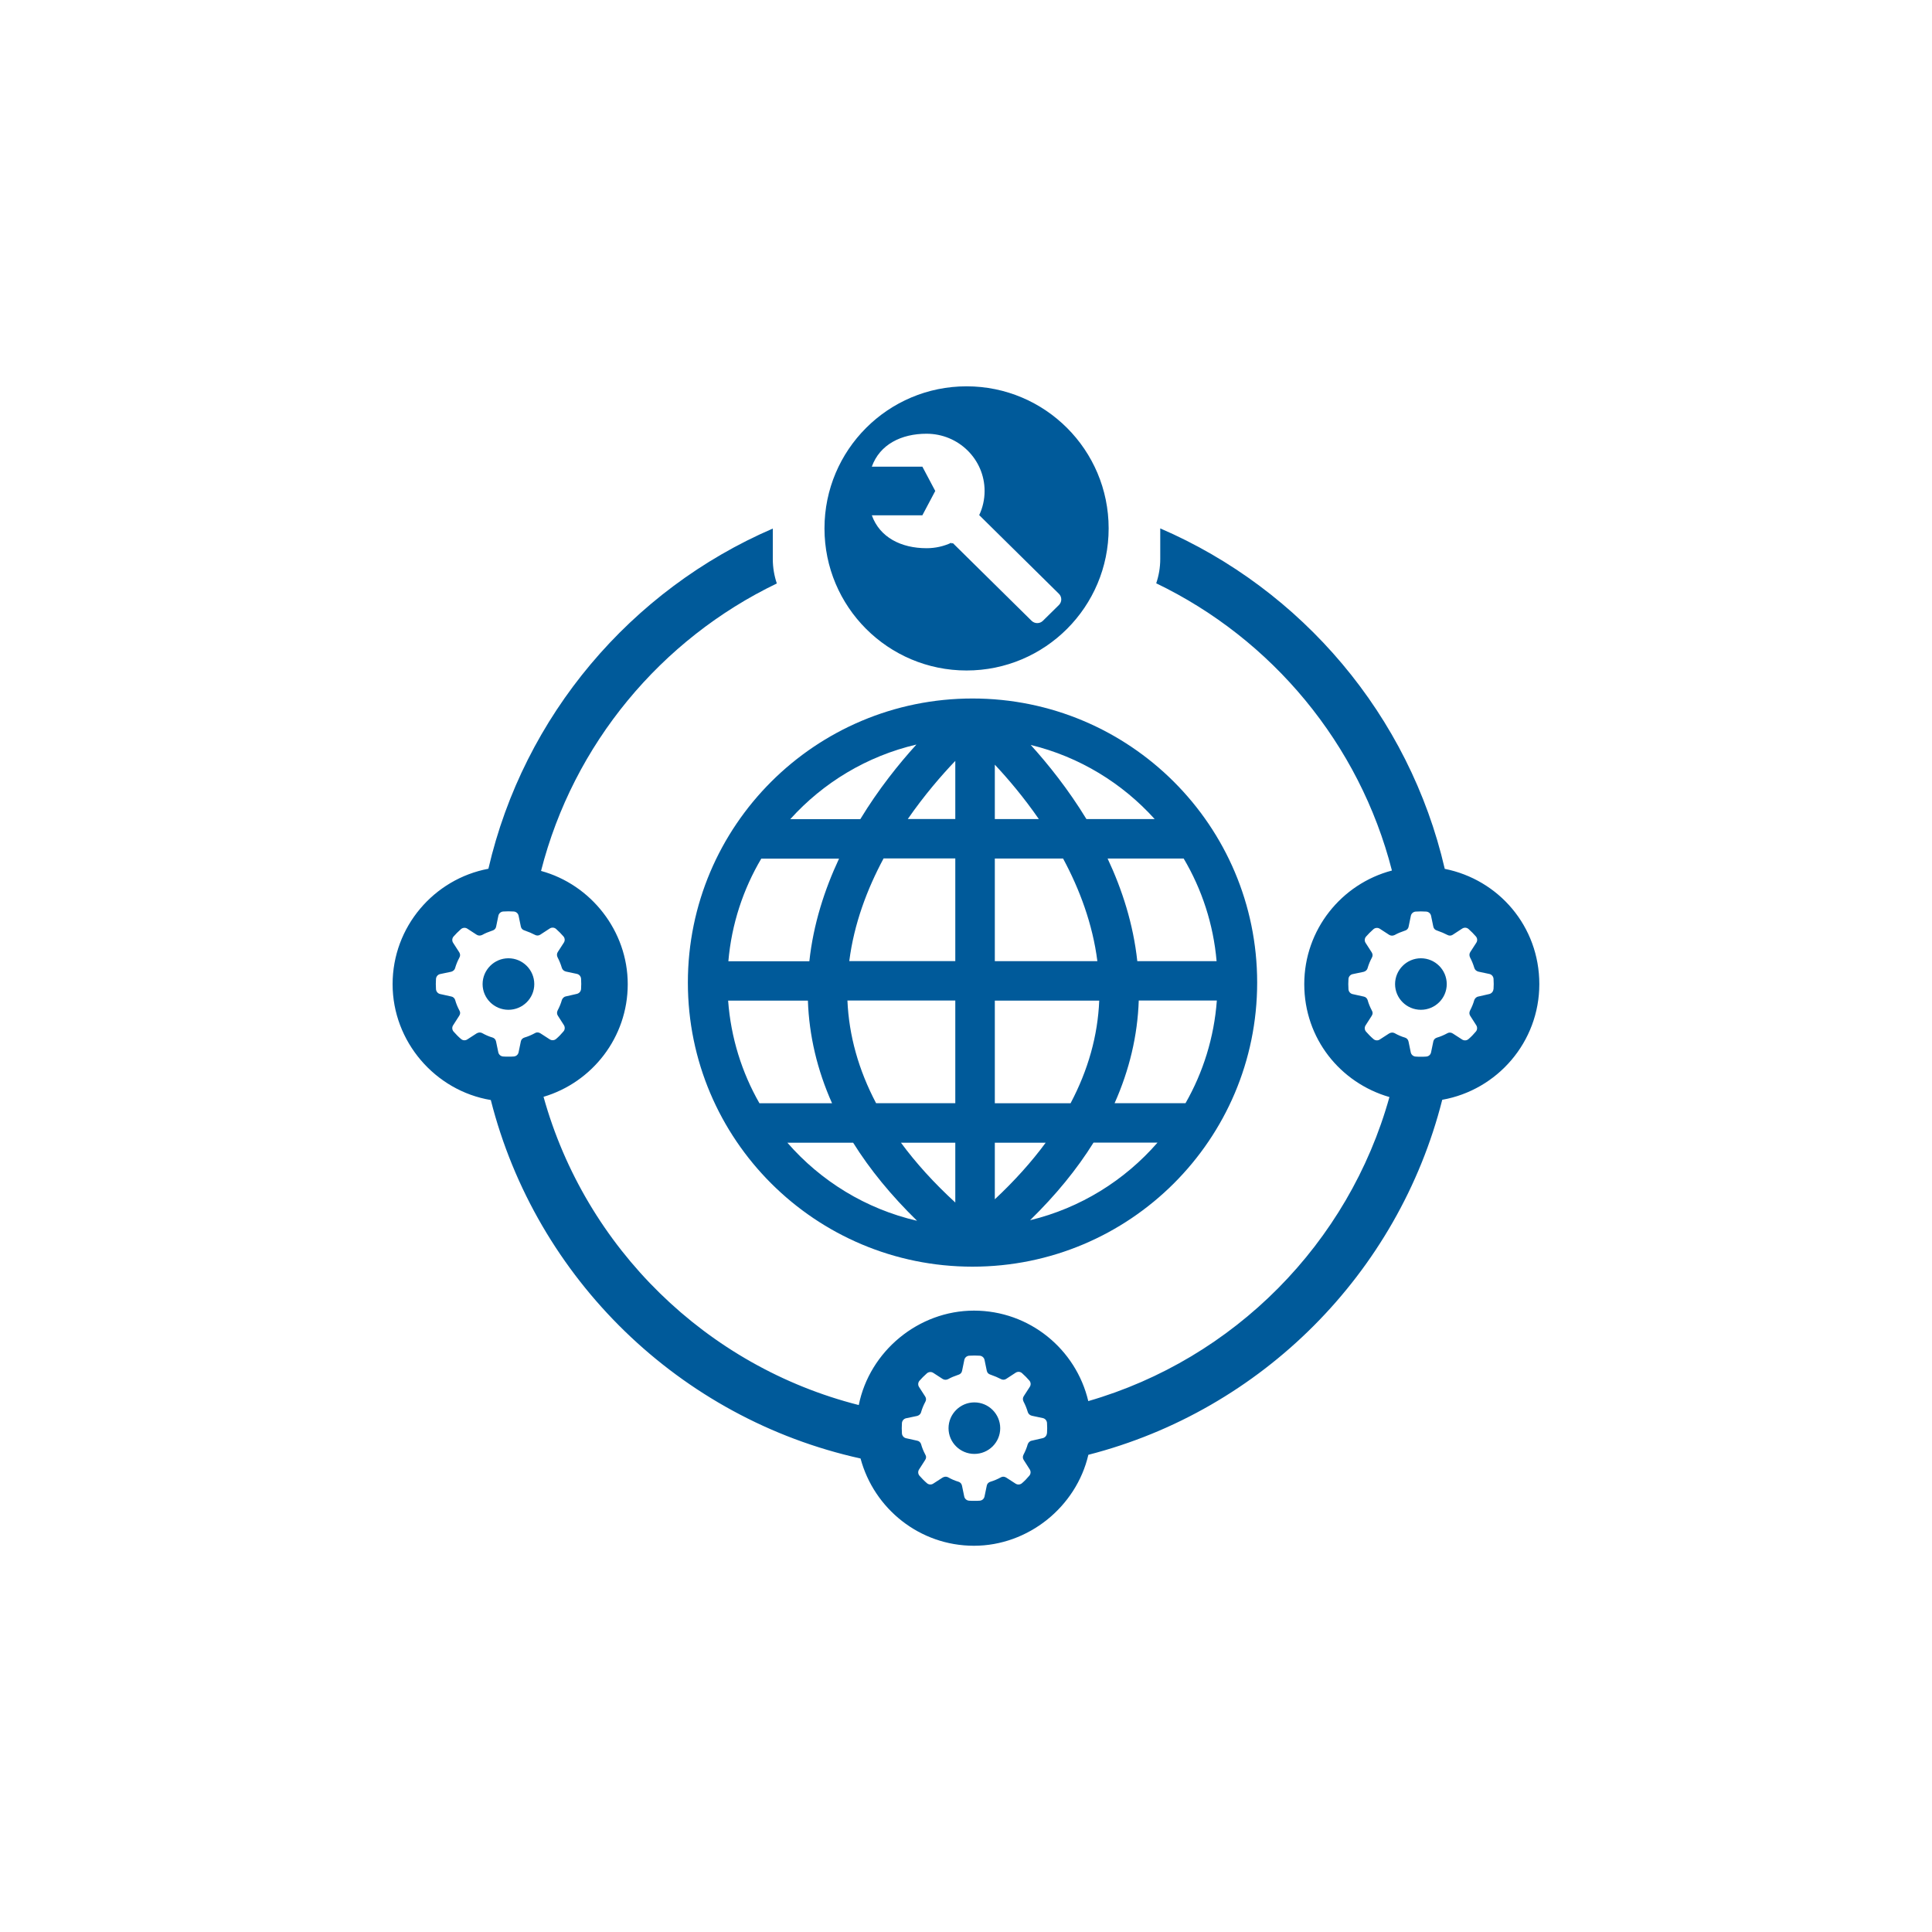<?xml version="1.0" encoding="UTF-8"?><svg id="Service_Hub_1" xmlns="http://www.w3.org/2000/svg" viewBox="0 0 240 240"><defs><style>.cls-1{fill:#005a9a;stroke-width:0px;}</style></defs><path class="cls-1" d="m85.45,122.06c0,19.49,15.83,35.29,35.36,35.29s35.36-15.8,35.36-35.29-15.83-35.29-35.36-35.29-35.36,15.8-35.36,35.29Zm28.39-29.57c-2.19,2.41-4.71,5.55-6.97,9.27h-8.7c4.09-4.54,9.52-7.83,15.67-9.27Zm-19.27,14.17h9.66c-1.8,3.85-3.19,8.13-3.69,12.75h-10.06c.4-4.62,1.84-8.95,4.09-12.75Zm-.23,30.39c-2.18-3.81-3.55-8.14-3.89-12.75h9.91c.15,4.37,1.16,8.62,3,12.75h-9.03Zm3.48,4.9h8.16c2.08,3.33,4.73,6.56,7.94,9.7-6.36-1.47-11.96-4.93-16.11-9.7Zm20.85,7.43c-2.64-2.42-4.89-4.9-6.75-7.43h6.75v7.43Zm0-12.34h-9.84c-2.18-4.14-3.37-8.39-3.56-12.75h13.4v12.75Zm0-17.65h-13.17c.59-4.64,2.22-8.95,4.26-12.75h8.91v12.75Zm0-17.65h-5.9c2.04-2.94,4.15-5.39,5.9-7.22v7.22Zm9.29,49.84c3.19-3.12,5.82-6.33,7.88-9.64h7.95c-4.09,4.7-9.58,8.13-15.83,9.64Zm19.31-14.54h-8.81c1.84-4.13,2.85-8.38,3-12.75h9.7c-.34,4.61-1.71,8.93-3.89,12.75Zm-.23-30.39c2.25,3.8,3.69,8.13,4.09,12.75h-9.85c-.5-4.61-1.88-8.9-3.69-12.75h9.45Zm-3.6-4.9h-8.48c-2.25-3.69-4.75-6.81-6.92-9.21,6.04,1.47,11.37,4.74,15.4,9.21Zm-19.86-6.76c1.66,1.77,3.6,4.06,5.47,6.76h-5.47v-6.76Zm0,11.66h8.48c2.04,3.79,3.67,8.11,4.26,12.75h-12.74v-12.75Zm0,17.65h12.97c-.18,4.35-1.37,8.61-3.56,12.75h-9.41v-12.75Zm0,17.65h6.32c-1.76,2.39-3.87,4.74-6.32,7.03v-7.03Z"/><path class="cls-1" d="m120.07,83.29c9.75,0,17.65-7.9,17.65-17.65s-7.9-17.65-17.65-17.65-17.65,7.9-17.65,17.65,7.9,17.65,17.65,17.65Zm-5.49-25.32h-6.28c.99-2.76,3.66-4.09,6.8-4.09,3.98,0,7.21,3.18,7.21,7.11,0,1.07-.24,2.09-.67,3l9.91,9.78c.38.38.38,1,0,1.38l-2,1.97c-.38.38-1.01.38-1.4,0l-9.79-9.66s-.07.04-.11.06l-.09-.09c-.93.43-1.96.67-3.06.67-3.14,0-5.81-1.33-6.8-4.09h6.28l1.6-3.02-1.6-3.02Zm65.14,64.28c0,1.76-1.44,3.19-3.21,3.19s-3.21-1.43-3.21-3.19,1.44-3.21,3.21-3.21,3.21,1.44,3.21,3.21Zm-113.35,0c0,1.76-1.44,3.19-3.21,3.19s-3.21-1.43-3.21-3.19,1.44-3.21,3.21-3.21,3.21,1.44,3.21,3.21Zm57.88,55.17c0,1.76-1.44,3.19-3.21,3.19s-3.21-1.43-3.21-3.19,1.44-3.21,3.21-3.21,3.21,1.44,3.21,3.21Zm55.22-69.5c-4.4-19.04-17.74-34.69-35.34-42.28v3.8c0,1.06-.18,2.07-.5,3.02,14.36,6.91,25.25,19.93,29.28,35.68-6.26,1.65-10.89,7.34-10.89,14.11s4.48,12.27,10.58,14.03c-5.06,18.17-19.31,32.54-37.41,37.77-1.52-6.44-7.3-11.24-14.2-11.24s-12.97,5.05-14.31,11.73c-18.93-4.8-33.94-19.52-39.16-38.29,6.04-1.79,10.46-7.38,10.46-13.99s-4.57-12.38-10.77-14.07c4.02-15.76,14.91-28.79,29.29-35.71-.32-.95-.5-1.97-.5-3.02v-3.8c-17.59,7.59-30.93,23.23-35.33,42.26-6.76,1.27-11.9,7.21-11.9,14.34s5.29,13.24,12.2,14.39c5.63,22.2,23.47,39.57,45.93,44.53,1.67,6.23,7.34,10.84,14.09,10.84s12.71-4.84,14.21-11.3c21.53-5.52,38.5-22.54,43.96-44.1,6.84-1.21,12.06-7.18,12.06-14.37s-5.06-12.99-11.76-14.32Zm-113,20.41c-.46.25-.89.43-1.3.55-.25.07-.42.25-.47.48,0,0,0,0,0,.01l-.28,1.35c-.06.29-.3.5-.6.52-.22.02-.44.02-.66.02s-.44,0-.66-.02c-.29-.02-.54-.23-.6-.52l-.28-1.35c-.05-.24-.21-.42-.45-.49-.42-.12-.86-.31-1.28-.55-.21-.11-.46-.09-.68.04l-1.16.75c-.24.16-.56.14-.78-.05-.33-.28-.65-.61-.93-.93-.19-.22-.21-.54-.05-.78l.75-1.17c.15-.22.16-.45.03-.66,0,0,0-.02-.01-.02-.23-.44-.4-.85-.52-1.29-.06-.21-.25-.39-.47-.43l-1.4-.31c-.28-.06-.49-.31-.51-.6-.03-.43-.03-.86,0-1.28.02-.29.23-.54.52-.6l1.38-.29c.24-.07.42-.24.48-.46,0,0,0,0,0-.01.13-.45.31-.88.52-1.27,0,0,0-.02.01-.02.12-.21.11-.44-.02-.65l-.76-1.18c-.16-.24-.14-.56.05-.78.26-.3.56-.6.92-.92.22-.19.54-.22.79-.06l1.17.76c.21.13.45.13.68.02.35-.2.76-.37,1.29-.55,0,0,0,0,.01,0,.22-.07.39-.25.43-.48l.28-1.36c.06-.29.31-.5.6-.52.43-.03.87-.03,1.31,0,.29.02.54.23.6.52l.28,1.35c.05.24.21.41.45.48.01,0,.02,0,.03.01.51.18.91.35,1.27.54.21.12.47.11.66-.02l1.18-.77c.25-.16.57-.14.79.06.34.3.64.61.91.92.19.22.21.54.05.78l-.75,1.16c-.13.2-.14.44-.02.68.21.4.39.84.52,1.28.07.23.24.4.51.47l1.36.29c.29.06.5.31.52.6.03.43.03.86,0,1.28-.02.29-.23.53-.51.6l-1.35.31s-.01,0-.02,0c-.22.04-.41.21-.5.44-.12.43-.29.85-.53,1.31-.11.22-.1.45.02.64l.76,1.19c.15.24.13.56-.05.77-.29.35-.6.67-.92.94-.22.19-.54.21-.78.06l-1.16-.75c-.21-.14-.47-.16-.66-.05Zm63.58,49.72c-.02.29-.23.53-.51.6l-1.35.31s-.01,0-.02,0c-.22.04-.41.21-.5.44-.12.43-.29.85-.53,1.31-.11.22-.1.45.02.64l.76,1.19c.15.24.13.56-.05.77-.29.35-.6.67-.92.94-.22.19-.54.21-.78.06l-1.16-.75c-.21-.14-.47-.16-.66-.05-.46.25-.89.43-1.3.55-.25.07-.42.25-.47.48,0,0,0,0,0,.01l-.28,1.35c-.06.29-.3.5-.6.52-.22.02-.44.02-.66.02s-.44,0-.66-.02c-.29-.02-.54-.23-.6-.52l-.28-1.35c-.05-.24-.21-.42-.45-.49-.42-.12-.86-.31-1.28-.55-.21-.11-.46-.09-.68.04l-1.16.75c-.24.16-.56.14-.78-.05-.33-.28-.65-.61-.93-.93-.19-.22-.21-.54-.05-.78l.75-1.17c.15-.22.16-.45.03-.66,0,0,0-.02-.01-.02-.23-.44-.4-.85-.52-1.29-.06-.21-.25-.39-.47-.43l-1.4-.31c-.28-.06-.49-.31-.51-.6-.03-.43-.03-.86,0-1.28.02-.29.23-.54.52-.6l1.38-.29c.24-.07.42-.24.48-.46,0,0,0,0,0-.01.13-.45.31-.88.52-1.27,0,0,0-.02.01-.02.12-.21.11-.44-.02-.65l-.76-1.18c-.16-.24-.14-.56.05-.78.26-.3.56-.6.92-.92.22-.19.54-.22.79-.06l1.17.76c.21.13.45.13.68.02.35-.2.76-.37,1.29-.55,0,0,0,0,.01,0,.22-.07.39-.25.43-.48l.28-1.36c.06-.29.31-.5.6-.52.43-.03.87-.03,1.31,0,.29.02.54.23.6.52l.28,1.35c.05.24.21.41.45.48.01,0,.02,0,.03.01.51.18.91.35,1.27.54.21.12.47.11.66-.02l1.18-.77c.25-.16.57-.14.79.06.34.3.64.61.91.92.19.22.21.54.05.78l-.75,1.16c-.13.2-.14.44-.02.68.21.4.39.84.52,1.28.07.23.24.4.51.47l1.36.29c.29.06.5.31.52.6.03.43.03.86,0,1.28Zm55.47-55.17c-.02.29-.23.53-.51.6l-1.35.31s-.01,0-.02,0c-.22.04-.41.21-.5.44-.12.43-.29.85-.53,1.31-.11.22-.1.45.02.64l.76,1.19c.15.24.13.56-.05.77-.29.35-.6.67-.92.94-.22.19-.54.21-.78.06l-1.16-.75c-.21-.14-.47-.16-.66-.05-.46.25-.89.43-1.3.55-.25.07-.42.25-.47.48,0,0,0,0,0,.01l-.28,1.35c-.06.29-.3.5-.6.52-.22.02-.44.02-.66.02s-.44,0-.66-.02c-.29-.02-.54-.23-.6-.52l-.28-1.35c-.05-.24-.21-.42-.45-.49-.42-.12-.86-.31-1.28-.55-.21-.11-.46-.09-.68.04l-1.16.75c-.24.16-.56.14-.78-.05-.33-.28-.65-.61-.93-.93-.19-.22-.21-.54-.05-.78l.75-1.17c.15-.22.16-.45.03-.66,0,0,0-.02-.01-.02-.23-.44-.4-.85-.52-1.29-.06-.21-.25-.39-.47-.43l-1.4-.31c-.28-.06-.49-.31-.51-.6-.03-.43-.03-.86,0-1.28.02-.29.23-.54.52-.6l1.38-.29c.24-.07.42-.24.48-.46,0,0,0,0,0-.01.13-.45.31-.88.52-1.27,0,0,0-.02.01-.02.12-.21.11-.44-.02-.65l-.76-1.18c-.16-.24-.14-.56.05-.78.26-.3.56-.6.92-.92.22-.19.54-.22.79-.06l1.17.76c.21.13.45.13.68.02.35-.2.76-.37,1.29-.55,0,0,0,0,.01,0,.22-.07.39-.25.43-.48l.28-1.36c.06-.29.31-.5.6-.52.43-.03.87-.03,1.31,0,.29.02.54.23.6.52l.28,1.35c.05.24.21.41.45.48.01,0,.02,0,.03.01.51.18.91.35,1.27.54.21.12.47.11.66-.02l1.18-.77c.25-.16.57-.14.79.06.34.3.64.61.91.92.19.22.21.54.05.78l-.75,1.16c-.13.2-.14.44-.02.68.21.4.39.84.52,1.28.07.23.24.4.51.47l1.36.29c.29.06.5.31.52.6.03.43.03.86,0,1.28Z"/></svg>
